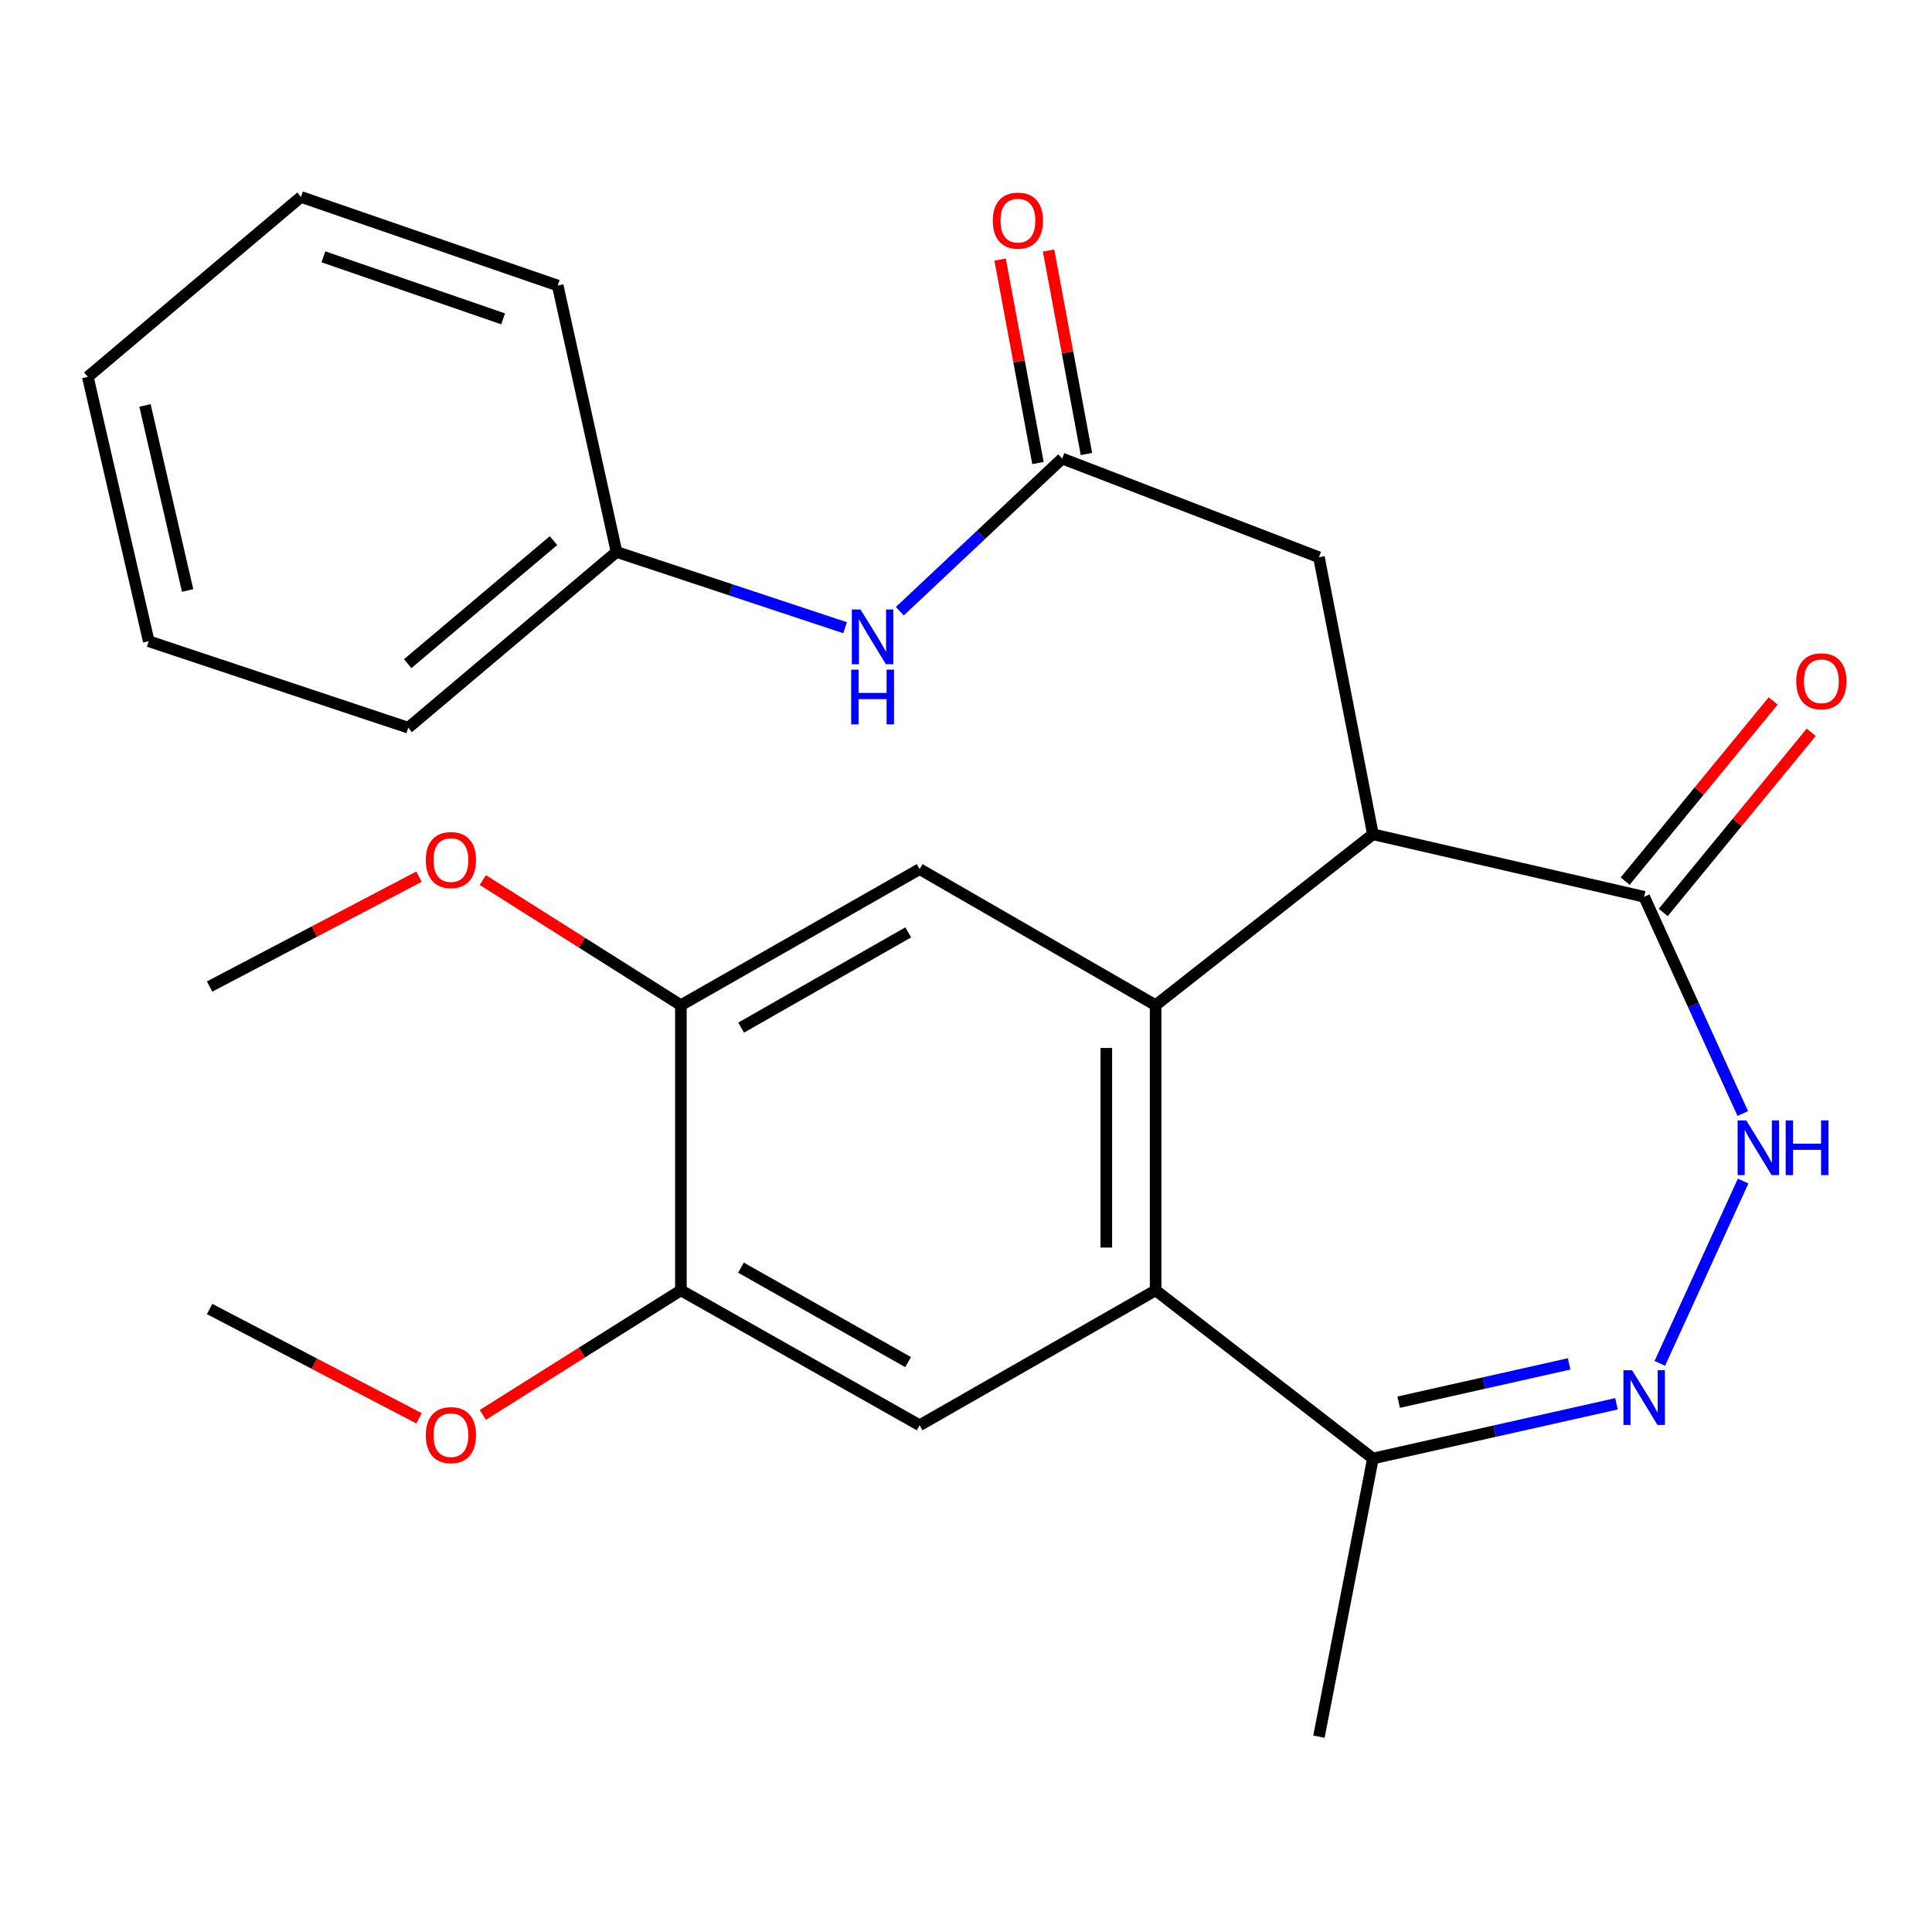 <?xml version='1.0' encoding='iso-8859-1'?>
<svg version='1.1' baseProfile='full'
              xmlns='http://www.w3.org/2000/svg'
                      xmlns:rdkit='http://www.rdkit.org/xml'
                      xmlns:xlink='http://www.w3.org/1999/xlink'
                  xml:space='preserve'
width='1000px' height='1000px' viewBox='0 0 1000 1000'>
<!-- END OF HEADER -->
<rect style='opacity:1.0;fill:#FFFFFF;stroke:none' width='1000' height='1000' x='0' y='0'> </rect>
<path class='bond-0' d='M 598.146,520.294 L 598.146,667.87' style='fill:none;fill-rule:evenodd;stroke:#000000;stroke-width:6px;stroke-linecap:butt;stroke-linejoin:miter;stroke-opacity:1' />
<path class='bond-0' d='M 572.629,542.431 L 572.629,645.733' style='fill:none;fill-rule:evenodd;stroke:#000000;stroke-width:6px;stroke-linecap:butt;stroke-linejoin:miter;stroke-opacity:1' />
<path class='bond-2' d='M 598.146,520.294 L 710.621,431.82' style='fill:none;fill-rule:evenodd;stroke:#000000;stroke-width:6px;stroke-linecap:butt;stroke-linejoin:miter;stroke-opacity:1' />
<path class='bond-5' d='M 598.146,520.294 L 476.003,449.852' style='fill:none;fill-rule:evenodd;stroke:#000000;stroke-width:6px;stroke-linecap:butt;stroke-linejoin:miter;stroke-opacity:1' />
<path class='bond-6' d='M 598.146,667.87 L 476.003,737.716' style='fill:none;fill-rule:evenodd;stroke:#000000;stroke-width:6px;stroke-linecap:butt;stroke-linejoin:miter;stroke-opacity:1' />
<path class='bond-7' d='M 598.146,667.87 L 710.621,754.912' style='fill:none;fill-rule:evenodd;stroke:#000000;stroke-width:6px;stroke-linecap:butt;stroke-linejoin:miter;stroke-opacity:1' />
<path class='bond-1' d='M 836.685,726.604 L 773.653,740.758' style='fill:none;fill-rule:evenodd;stroke:#0000FF;stroke-width:6px;stroke-linecap:butt;stroke-linejoin:miter;stroke-opacity:1' />
<path class='bond-1' d='M 773.653,740.758 L 710.621,754.912' style='fill:none;fill-rule:evenodd;stroke:#000000;stroke-width:6px;stroke-linecap:butt;stroke-linejoin:miter;stroke-opacity:1' />
<path class='bond-1' d='M 812.185,705.953 L 768.062,715.861' style='fill:none;fill-rule:evenodd;stroke:#0000FF;stroke-width:6px;stroke-linecap:butt;stroke-linejoin:miter;stroke-opacity:1' />
<path class='bond-1' d='M 768.062,715.861 L 723.94,725.769' style='fill:none;fill-rule:evenodd;stroke:#000000;stroke-width:6px;stroke-linecap:butt;stroke-linejoin:miter;stroke-opacity:1' />
<path class='bond-27' d='M 859.12,705.67 L 902.25,611.309' style='fill:none;fill-rule:evenodd;stroke:#0000FF;stroke-width:6px;stroke-linecap:butt;stroke-linejoin:miter;stroke-opacity:1' />
<path class='bond-4' d='M 710.621,431.82 L 851.023,464.185' style='fill:none;fill-rule:evenodd;stroke:#000000;stroke-width:6px;stroke-linecap:butt;stroke-linejoin:miter;stroke-opacity:1' />
<path class='bond-11' d='M 710.621,431.82 L 682.679,288.441' style='fill:none;fill-rule:evenodd;stroke:#000000;stroke-width:6px;stroke-linecap:butt;stroke-linejoin:miter;stroke-opacity:1' />
<path class='bond-3' d='M 902.058,576.354 L 876.54,520.269' style='fill:none;fill-rule:evenodd;stroke:#0000FF;stroke-width:6px;stroke-linecap:butt;stroke-linejoin:miter;stroke-opacity:1' />
<path class='bond-3' d='M 876.54,520.269 L 851.023,464.185' style='fill:none;fill-rule:evenodd;stroke:#000000;stroke-width:6px;stroke-linecap:butt;stroke-linejoin:miter;stroke-opacity:1' />
<path class='bond-13' d='M 860.882,472.283 L 899.189,425.65' style='fill:none;fill-rule:evenodd;stroke:#000000;stroke-width:6px;stroke-linecap:butt;stroke-linejoin:miter;stroke-opacity:1' />
<path class='bond-13' d='M 899.189,425.65 L 937.496,379.017' style='fill:none;fill-rule:evenodd;stroke:#FF0000;stroke-width:6px;stroke-linecap:butt;stroke-linejoin:miter;stroke-opacity:1' />
<path class='bond-13' d='M 841.164,456.086 L 879.471,409.453' style='fill:none;fill-rule:evenodd;stroke:#000000;stroke-width:6px;stroke-linecap:butt;stroke-linejoin:miter;stroke-opacity:1' />
<path class='bond-13' d='M 879.471,409.453 L 917.779,362.82' style='fill:none;fill-rule:evenodd;stroke:#FF0000;stroke-width:6px;stroke-linecap:butt;stroke-linejoin:miter;stroke-opacity:1' />
<path class='bond-9' d='M 476.003,449.852 L 352.428,520.294' style='fill:none;fill-rule:evenodd;stroke:#000000;stroke-width:6px;stroke-linecap:butt;stroke-linejoin:miter;stroke-opacity:1' />
<path class='bond-9' d='M 470.104,482.587 L 383.601,531.897' style='fill:none;fill-rule:evenodd;stroke:#000000;stroke-width:6px;stroke-linecap:butt;stroke-linejoin:miter;stroke-opacity:1' />
<path class='bond-26' d='M 476.003,737.716 L 352.428,667.87' style='fill:none;fill-rule:evenodd;stroke:#000000;stroke-width:6px;stroke-linecap:butt;stroke-linejoin:miter;stroke-opacity:1' />
<path class='bond-26' d='M 470.023,705.025 L 383.52,656.132' style='fill:none;fill-rule:evenodd;stroke:#000000;stroke-width:6px;stroke-linecap:butt;stroke-linejoin:miter;stroke-opacity:1' />
<path class='bond-18' d='M 710.621,754.912 L 682.679,898.901' style='fill:none;fill-rule:evenodd;stroke:#000000;stroke-width:6px;stroke-linecap:butt;stroke-linejoin:miter;stroke-opacity:1' />
<path class='bond-8' d='M 549.791,237.336 L 682.679,288.441' style='fill:none;fill-rule:evenodd;stroke:#000000;stroke-width:6px;stroke-linecap:butt;stroke-linejoin:miter;stroke-opacity:1' />
<path class='bond-12' d='M 549.791,237.336 L 507.773,276.846' style='fill:none;fill-rule:evenodd;stroke:#000000;stroke-width:6px;stroke-linecap:butt;stroke-linejoin:miter;stroke-opacity:1' />
<path class='bond-12' d='M 507.773,276.846 L 465.756,316.357' style='fill:none;fill-rule:evenodd;stroke:#0000FF;stroke-width:6px;stroke-linecap:butt;stroke-linejoin:miter;stroke-opacity:1' />
<path class='bond-14' d='M 562.334,235.002 L 552.537,182.339' style='fill:none;fill-rule:evenodd;stroke:#000000;stroke-width:6px;stroke-linecap:butt;stroke-linejoin:miter;stroke-opacity:1' />
<path class='bond-14' d='M 552.537,182.339 L 542.74,129.675' style='fill:none;fill-rule:evenodd;stroke:#FF0000;stroke-width:6px;stroke-linecap:butt;stroke-linejoin:miter;stroke-opacity:1' />
<path class='bond-14' d='M 537.247,239.669 L 527.45,187.006' style='fill:none;fill-rule:evenodd;stroke:#000000;stroke-width:6px;stroke-linecap:butt;stroke-linejoin:miter;stroke-opacity:1' />
<path class='bond-14' d='M 527.45,187.006 L 517.653,134.342' style='fill:none;fill-rule:evenodd;stroke:#FF0000;stroke-width:6px;stroke-linecap:butt;stroke-linejoin:miter;stroke-opacity:1' />
<path class='bond-10' d='M 352.428,520.294 L 352.428,667.87' style='fill:none;fill-rule:evenodd;stroke:#000000;stroke-width:6px;stroke-linecap:butt;stroke-linejoin:miter;stroke-opacity:1' />
<path class='bond-16' d='M 352.428,520.294 L 301.169,487.904' style='fill:none;fill-rule:evenodd;stroke:#000000;stroke-width:6px;stroke-linecap:butt;stroke-linejoin:miter;stroke-opacity:1' />
<path class='bond-16' d='M 301.169,487.904 L 249.91,455.514' style='fill:none;fill-rule:evenodd;stroke:#FF0000;stroke-width:6px;stroke-linecap:butt;stroke-linejoin:miter;stroke-opacity:1' />
<path class='bond-17' d='M 352.428,667.87 L 301.167,700.109' style='fill:none;fill-rule:evenodd;stroke:#000000;stroke-width:6px;stroke-linecap:butt;stroke-linejoin:miter;stroke-opacity:1' />
<path class='bond-17' d='M 301.167,700.109 L 249.905,732.348' style='fill:none;fill-rule:evenodd;stroke:#FF0000;stroke-width:6px;stroke-linecap:butt;stroke-linejoin:miter;stroke-opacity:1' />
<path class='bond-15' d='M 437.417,324.906 L 378.266,305.298' style='fill:none;fill-rule:evenodd;stroke:#0000FF;stroke-width:6px;stroke-linecap:butt;stroke-linejoin:miter;stroke-opacity:1' />
<path class='bond-15' d='M 378.266,305.298 L 319.114,285.691' style='fill:none;fill-rule:evenodd;stroke:#000000;stroke-width:6px;stroke-linecap:butt;stroke-linejoin:miter;stroke-opacity:1' />
<path class='bond-19' d='M 319.114,285.691 L 211.303,376.66' style='fill:none;fill-rule:evenodd;stroke:#000000;stroke-width:6px;stroke-linecap:butt;stroke-linejoin:miter;stroke-opacity:1' />
<path class='bond-19' d='M 286.486,279.834 L 211.019,343.512' style='fill:none;fill-rule:evenodd;stroke:#000000;stroke-width:6px;stroke-linecap:butt;stroke-linejoin:miter;stroke-opacity:1' />
<path class='bond-20' d='M 319.114,285.691 L 288.677,147.798' style='fill:none;fill-rule:evenodd;stroke:#000000;stroke-width:6px;stroke-linecap:butt;stroke-linejoin:miter;stroke-opacity:1' />
<path class='bond-21' d='M 216.863,453.749 L 162.68,482.188' style='fill:none;fill-rule:evenodd;stroke:#FF0000;stroke-width:6px;stroke-linecap:butt;stroke-linejoin:miter;stroke-opacity:1' />
<path class='bond-21' d='M 162.68,482.188 L 108.497,510.626' style='fill:none;fill-rule:evenodd;stroke:#000000;stroke-width:6px;stroke-linecap:butt;stroke-linejoin:miter;stroke-opacity:1' />
<path class='bond-22' d='M 216.868,734.11 L 162.682,705.824' style='fill:none;fill-rule:evenodd;stroke:#FF0000;stroke-width:6px;stroke-linecap:butt;stroke-linejoin:miter;stroke-opacity:1' />
<path class='bond-22' d='M 162.682,705.824 L 108.497,677.538' style='fill:none;fill-rule:evenodd;stroke:#000000;stroke-width:6px;stroke-linecap:butt;stroke-linejoin:miter;stroke-opacity:1' />
<path class='bond-23' d='M 211.303,376.66 L 76.983,331.891' style='fill:none;fill-rule:evenodd;stroke:#000000;stroke-width:6px;stroke-linecap:butt;stroke-linejoin:miter;stroke-opacity:1' />
<path class='bond-24' d='M 288.677,147.798 L 155.789,101.938' style='fill:none;fill-rule:evenodd;stroke:#000000;stroke-width:6px;stroke-linecap:butt;stroke-linejoin:miter;stroke-opacity:1' />
<path class='bond-24' d='M 260.42,165.04 L 167.398,132.938' style='fill:none;fill-rule:evenodd;stroke:#000000;stroke-width:6px;stroke-linecap:butt;stroke-linejoin:miter;stroke-opacity:1' />
<path class='bond-28' d='M 76.983,331.891 L 45.455,195.062' style='fill:none;fill-rule:evenodd;stroke:#000000;stroke-width:6px;stroke-linecap:butt;stroke-linejoin:miter;stroke-opacity:1' />
<path class='bond-28' d='M 97.119,305.637 L 75.049,209.857' style='fill:none;fill-rule:evenodd;stroke:#000000;stroke-width:6px;stroke-linecap:butt;stroke-linejoin:miter;stroke-opacity:1' />
<path class='bond-25' d='M 155.789,101.938 L 45.455,195.062' style='fill:none;fill-rule:evenodd;stroke:#000000;stroke-width:6px;stroke-linecap:butt;stroke-linejoin:miter;stroke-opacity:1' />
<path  class='atom-2' d='M 844.763 709.224
L 854.043 724.224
Q 854.963 725.704, 856.443 728.384
Q 857.923 731.064, 858.003 731.224
L 858.003 709.224
L 861.763 709.224
L 861.763 737.544
L 857.883 737.544
L 847.923 721.144
Q 846.763 719.224, 845.523 717.024
Q 844.323 714.824, 843.963 714.144
L 843.963 737.544
L 840.283 737.544
L 840.283 709.224
L 844.763 709.224
' fill='#0000FF'/>
<path  class='atom-4' d='M 903.864 579.922
L 913.144 594.922
Q 914.064 596.402, 915.544 599.082
Q 917.024 601.762, 917.104 601.922
L 917.104 579.922
L 920.864 579.922
L 920.864 608.242
L 916.984 608.242
L 907.024 591.842
Q 905.864 589.922, 904.624 587.722
Q 903.424 585.522, 903.064 584.842
L 903.064 608.242
L 899.384 608.242
L 899.384 579.922
L 903.864 579.922
' fill='#0000FF'/>
<path  class='atom-4' d='M 924.264 579.922
L 928.104 579.922
L 928.104 591.962
L 942.584 591.962
L 942.584 579.922
L 946.424 579.922
L 946.424 608.242
L 942.584 608.242
L 942.584 595.162
L 928.104 595.162
L 928.104 608.242
L 924.264 608.242
L 924.264 579.922
' fill='#0000FF'/>
<path  class='atom-13' d='M 445.388 315.463
L 454.668 330.463
Q 455.588 331.943, 457.068 334.623
Q 458.548 337.303, 458.628 337.463
L 458.628 315.463
L 462.388 315.463
L 462.388 343.783
L 458.508 343.783
L 448.548 327.383
Q 447.388 325.463, 446.148 323.263
Q 444.948 321.063, 444.588 320.383
L 444.588 343.783
L 440.908 343.783
L 440.908 315.463
L 445.388 315.463
' fill='#0000FF'/>
<path  class='atom-13' d='M 440.568 346.615
L 444.408 346.615
L 444.408 358.655
L 458.888 358.655
L 458.888 346.615
L 462.728 346.615
L 462.728 374.935
L 458.888 374.935
L 458.888 361.855
L 444.408 361.855
L 444.408 374.935
L 440.568 374.935
L 440.568 346.615
' fill='#0000FF'/>
<path  class='atom-14' d='M 929.729 352.626
Q 929.729 345.826, 933.089 342.026
Q 936.449 338.226, 942.729 338.226
Q 949.009 338.226, 952.369 342.026
Q 955.729 345.826, 955.729 352.626
Q 955.729 359.506, 952.329 363.426
Q 948.929 367.306, 942.729 367.306
Q 936.489 367.306, 933.089 363.426
Q 929.729 359.546, 929.729 352.626
M 942.729 364.106
Q 947.049 364.106, 949.369 361.226
Q 951.729 358.306, 951.729 352.626
Q 951.729 347.066, 949.369 344.266
Q 947.049 341.426, 942.729 341.426
Q 938.409 341.426, 936.049 344.226
Q 933.729 347.026, 933.729 352.626
Q 933.729 358.346, 936.049 361.226
Q 938.409 364.106, 942.729 364.106
' fill='#FF0000'/>
<path  class='atom-15' d='M 513.867 114.195
Q 513.867 107.395, 517.227 103.595
Q 520.587 99.795, 526.867 99.795
Q 533.147 99.795, 536.507 103.595
Q 539.867 107.395, 539.867 114.195
Q 539.867 121.075, 536.467 124.995
Q 533.067 128.875, 526.867 128.875
Q 520.627 128.875, 517.227 124.995
Q 513.867 121.115, 513.867 114.195
M 526.867 125.675
Q 531.187 125.675, 533.507 122.795
Q 535.867 119.875, 535.867 114.195
Q 535.867 108.635, 533.507 105.835
Q 531.187 102.995, 526.867 102.995
Q 522.547 102.995, 520.187 105.795
Q 517.867 108.595, 517.867 114.195
Q 517.867 119.915, 520.187 122.795
Q 522.547 125.675, 526.867 125.675
' fill='#FF0000'/>
<path  class='atom-17' d='M 220.39 445.155
Q 220.39 438.355, 223.75 434.555
Q 227.11 430.755, 233.39 430.755
Q 239.67 430.755, 243.03 434.555
Q 246.39 438.355, 246.39 445.155
Q 246.39 452.035, 242.99 455.955
Q 239.59 459.835, 233.39 459.835
Q 227.15 459.835, 223.75 455.955
Q 220.39 452.075, 220.39 445.155
M 233.39 456.635
Q 237.71 456.635, 240.03 453.755
Q 242.39 450.835, 242.39 445.155
Q 242.39 439.595, 240.03 436.795
Q 237.71 433.955, 233.39 433.955
Q 229.07 433.955, 226.71 436.755
Q 224.39 439.555, 224.39 445.155
Q 224.39 450.875, 226.71 453.755
Q 229.07 456.635, 233.39 456.635
' fill='#FF0000'/>
<path  class='atom-18' d='M 220.39 742.815
Q 220.39 736.015, 223.75 732.215
Q 227.11 728.415, 233.39 728.415
Q 239.67 728.415, 243.03 732.215
Q 246.39 736.015, 246.39 742.815
Q 246.39 749.695, 242.99 753.615
Q 239.59 757.495, 233.39 757.495
Q 227.15 757.495, 223.75 753.615
Q 220.39 749.735, 220.39 742.815
M 233.39 754.295
Q 237.71 754.295, 240.03 751.415
Q 242.39 748.495, 242.39 742.815
Q 242.39 737.255, 240.03 734.455
Q 237.71 731.615, 233.39 731.615
Q 229.07 731.615, 226.71 734.415
Q 224.39 737.215, 224.39 742.815
Q 224.39 748.535, 226.71 751.415
Q 229.07 754.295, 233.39 754.295
' fill='#FF0000'/>
</svg>
